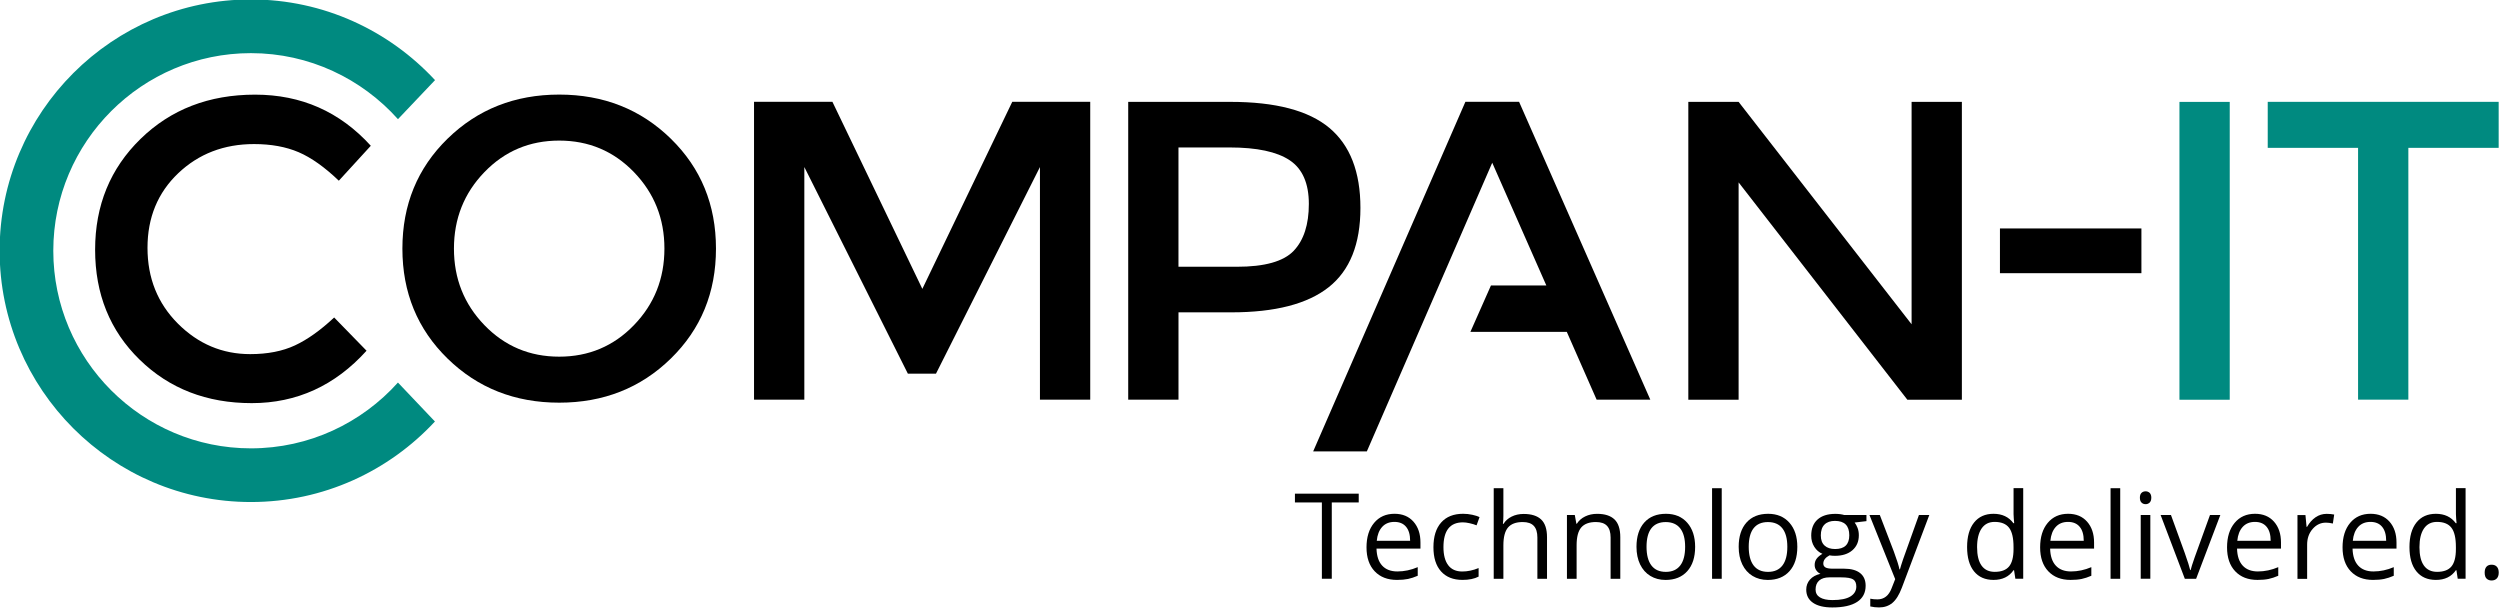 <?xml version="1.0" encoding="UTF-8" standalone="no"?>
<!DOCTYPE svg PUBLIC "-//W3C//DTD SVG 1.1//EN" "http://www.w3.org/Graphics/SVG/1.1/DTD/svg11.dtd">
<svg width="100%" height="100%" viewBox="0 0 2754 670" version="1.1" xmlns="http://www.w3.org/2000/svg" xmlns:xlink="http://www.w3.org/1999/xlink" xml:space="preserve" xmlns:serif="http://www.serif.com/" style="fill-rule:evenodd;clip-rule:evenodd;stroke-linejoin:round;stroke-miterlimit:2;">
    <g transform="matrix(1,0,0,1,-11384.4,-14409.5)">
        <g transform="matrix(8.333,0,0,8.333,0,0)">
            <g transform="matrix(1,0,0,1,1399.26,1748.2)">
                <path d="M0,27.823C2.29,27.823 4.262,27.44 5.914,26.67C7.566,25.9 9.293,24.671 11.097,22.98L15.379,27.374C11.21,31.992 6.148,34.302 0.198,34.302C-5.755,34.302 -10.694,32.385 -14.616,28.557C-18.541,24.728 -20.503,19.881 -20.503,14.023C-20.503,8.166 -18.504,3.283 -14.503,-0.622C-10.503,-4.527 -5.454,-6.479 0.648,-6.479C6.75,-6.479 11.847,-4.226 15.941,0.28L11.715,4.898C9.835,3.098 8.061,1.839 6.393,1.126C4.721,0.412 2.759,0.055 0.505,0.055C-3.475,0.055 -6.816,1.344 -9.521,3.914C-12.224,6.488 -13.578,9.771 -13.578,13.772C-13.578,17.773 -12.237,21.113 -9.551,23.799C-6.862,26.482 -3.68,27.823 0,27.823" style="fill-rule:nonzero;"/>
            </g>
            <g transform="matrix(1,0,0,1,1449.99,1772.19)">
                <path d="M0,-20.226C-2.686,-23.004 -5.98,-24.395 -9.885,-24.395C-13.79,-24.395 -17.087,-23.004 -19.77,-20.226C-22.455,-17.447 -23.797,-14.074 -23.797,-10.113C-23.797,-6.152 -22.455,-2.779 -19.77,0C-17.087,2.778 -13.79,4.169 -9.885,4.169C-5.98,4.169 -2.686,2.781 0,0C2.686,-2.779 4.027,-6.149 4.027,-10.113C4.031,-14.074 2.686,-17.444 0,-20.226M4.873,4.42C0.892,8.308 -4.027,10.251 -9.885,10.251C-15.742,10.251 -20.661,8.308 -24.642,4.42C-28.623,0.531 -30.612,-4.312 -30.612,-10.113C-30.612,-15.914 -28.624,-20.758 -24.642,-24.646C-20.661,-28.531 -15.742,-30.477 -9.885,-30.477C-4.027,-30.477 0.892,-28.535 4.873,-24.646C8.854,-20.758 10.843,-15.914 10.843,-10.113C10.843,-4.312 8.854,0.531 4.873,4.42" style="fill-rule:nonzero;"/>
            </g>
            <g transform="matrix(1,0,0,1,1472.51,1742.67)">
                <path d="M0.003,39.374L-6.647,39.374L-6.647,0L3.717,0L15.604,24.728L27.49,0L37.798,0L37.798,39.374L31.151,39.374L31.151,8.62L17.407,35.938L13.691,35.938L0.003,8.62L0.003,39.374Z" style="fill-rule:nonzero;"/>
            </g>
            <g transform="matrix(1,0,0,1,1537.21,1762.36)">
                <path d="M0,0.003C1.331,-1.404 1.999,-3.469 1.999,-6.191C1.999,-8.914 1.153,-10.84 -0.535,-11.966C-2.227,-13.093 -4.873,-13.658 -8.477,-13.658L-15.237,-13.658L-15.237,2.114L-7.519,2.114C-3.839,2.118 -1.335,1.41 0,0.003M4.705,-16.248C7.447,-13.955 8.818,-10.427 8.818,-5.66C8.818,-0.889 7.42,2.603 4.622,4.817C1.824,7.034 -2.468,8.14 -8.249,8.14L-15.234,8.14L-15.234,19.687L-21.881,19.687L-21.881,-19.684L-8.362,-19.684C-2.395,-19.684 1.962,-18.538 4.705,-16.248" style="fill-rule:nonzero;"/>
            </g>
            <g transform="matrix(1,0,0,1,1618.89,1782.05)">
                <path d="M0,-39.374L6.647,-39.374L6.647,0L-0.562,0L-22.868,-28.729L-22.868,0L-29.516,0L-29.516,-39.374L-22.868,-39.374L0,-9.971L0,-39.374Z" style="fill-rule:nonzero;"/>
            </g>
            <g transform="matrix(1,0,0,1,0,-1231.94)">
                <rect x="1630.57" y="2991.35" width="18.702" height="5.914"/>
            </g>
            <g transform="matrix(1,0,0,1,0,-1231.94)">
                <rect x="1654.3" y="2974.62" width="6.647" height="39.374" style="fill:rgb(0,138,128);"/>
            </g>
            <g transform="matrix(1,0,0,1,1684.56,1775.96)">
                <path d="M0,-27.206L0,6.082L-6.647,6.082L-6.647,-27.206L-18.59,-27.206L-18.59,-33.288L11.94,-33.288L11.94,-27.206L0,-27.206Z" style="fill:rgb(0,138,128);fill-rule:nonzero;"/>
            </g>
            <g transform="matrix(1,0,0,1,1567,1788.88)">
                <path d="M0,-46.212L-7.096,-46.212L-27.219,0L-20.123,0L-3.548,-38.158L3.604,-21.933L-3.717,-21.933L-6.436,-15.795L6.31,-15.795L10.251,-6.838L17.348,-6.838L0,-46.212Z" style="fill-rule:nonzero;"/>
            </g>
            <g transform="matrix(1,0,0,1,1418.79,1744.93)">
                <path d="M0,34.851C-4.787,40.186 -11.725,43.55 -19.439,43.55C-33.843,43.55 -45.562,31.831 -45.562,17.427C-45.562,3.023 -33.843,-8.696 -19.439,-8.696C-11.715,-8.696 -4.781,-5.313 0.003,0.033L4.903,-5.128C-1.169,-11.676 -9.825,-15.795 -19.439,-15.795C-37.758,-15.795 -52.658,-0.892 -52.658,17.424C-52.658,35.74 -37.755,50.646 -19.439,50.646C-9.835,50.646 -1.183,46.539 4.89,40.001L0,34.851Z" style="fill:rgb(0,138,128);fill-rule:nonzero;"/>
            </g>
            <g transform="matrix(1,0,0,1,1542.24,1794.47)">
                <path d="M0,11.248L-1.309,11.248L-1.309,1.161L-4.871,1.161L-4.871,0L3.562,0L3.562,1.161L0,1.161L0,11.248Z" style="fill-rule:nonzero;"/>
            </g>
            <g transform="matrix(1,0,0,1,1550.52,1804.8)">
                <path d="M0,-6.597C-0.678,-6.597 -1.218,-6.377 -1.62,-5.935C-2.021,-5.492 -2.26,-4.883 -2.332,-4.102L2.078,-4.102C2.078,-4.909 1.899,-5.524 1.538,-5.954C1.18,-6.384 0.665,-6.597 0,-6.597M0.345,1.073C-0.901,1.073 -1.886,0.694 -2.605,-0.066C-3.327,-0.825 -3.688,-1.88 -3.688,-3.23C-3.688,-4.588 -3.352,-5.668 -2.683,-6.468C-2.015,-7.269 -1.114,-7.67 0.013,-7.67C1.07,-7.67 1.905,-7.322 2.52,-6.628C3.135,-5.932 3.443,-5.015 3.443,-3.876L3.443,-3.069L-2.366,-3.069C-2.341,-2.078 -2.09,-1.327 -1.616,-0.816C-1.142,-0.304 -0.474,-0.047 0.389,-0.047C1.296,-0.047 2.194,-0.235 3.082,-0.615L3.082,0.524C2.63,0.719 2.203,0.86 1.802,0.945C1.4,1.029 0.916,1.073 0.345,1.073" style="fill-rule:nonzero;"/>
            </g>
            <g transform="matrix(1,0,0,1,1559.52,1797.13)">
                <path d="M0,8.741C-1.221,8.741 -2.166,8.364 -2.837,7.614C-3.509,6.864 -3.841,5.8 -3.841,4.426C-3.841,3.013 -3.503,1.924 -2.821,1.155C-2.14,0.386 -1.174,0 0.085,0C0.49,0 0.895,0.044 1.299,0.132C1.704,0.22 2.021,0.324 2.254,0.44L1.861,1.526C1.579,1.413 1.271,1.318 0.938,1.246C0.606,1.171 0.311,1.133 0.053,1.133C-1.66,1.133 -2.517,2.226 -2.517,4.413C-2.517,5.449 -2.307,6.243 -1.889,6.798C-1.472,7.354 -0.85,7.63 -0.031,7.63C0.672,7.63 1.394,7.479 2.131,7.175L2.131,8.305C1.566,8.597 0.857,8.741 0,8.741" style="fill-rule:nonzero;"/>
            </g>
            <g transform="matrix(1,0,0,1,1569.42,1793.75)">
                <path d="M0,11.973L0,6.518C0,5.831 -0.157,5.316 -0.471,4.981C-0.785,4.641 -1.274,4.472 -1.94,4.472C-2.828,4.472 -3.474,4.714 -3.882,5.194C-4.29,5.677 -4.494,6.465 -4.494,7.563L-4.494,11.973L-5.772,11.973L-5.772,0L-4.494,0L-4.494,3.625C-4.494,4.061 -4.516,4.422 -4.557,4.711L-4.479,4.711C-4.228,4.306 -3.87,3.985 -3.405,3.753C-2.941,3.521 -2.41,3.402 -1.817,3.402C-0.785,3.402 -0.013,3.647 0.502,4.136C1.017,4.626 1.274,5.404 1.274,6.471L1.274,11.973L0,11.973Z" style="fill-rule:nonzero;"/>
            </g>
            <g transform="matrix(1,0,0,1,1579.1,1797.14)">
                <path d="M0,8.584L0,3.126C0,2.439 -0.157,1.924 -0.471,1.589C-0.785,1.249 -1.274,1.08 -1.94,1.08C-2.821,1.08 -3.468,1.319 -3.879,1.796C-4.29,2.273 -4.494,3.06 -4.494,4.159L-4.494,8.584L-5.772,8.584L-5.772,0.151L-4.733,0.151L-4.526,1.306L-4.463,1.306C-4.202,0.892 -3.835,0.569 -3.361,0.339C-2.891,0.11 -2.363,-0.003 -1.783,-0.003C-0.766,-0.003 -0.003,0.242 0.512,0.732C1.023,1.221 1.281,2.006 1.281,3.082L1.281,8.584L0,8.584Z" style="fill-rule:nonzero;"/>
            </g>
            <g transform="matrix(1,0,0,1,1583.85,1801.51)">
                <path d="M0,-0.012C0,1.064 0.217,1.887 0.646,2.452C1.077,3.017 1.71,3.299 2.548,3.299C3.386,3.299 4.02,3.02 4.453,2.458C4.887,1.896 5.103,1.074 5.103,-0.009C5.103,-1.082 4.887,-1.895 4.453,-2.451C4.02,-3.006 3.38,-3.285 2.533,-3.285C1.698,-3.285 1.067,-3.009 0.64,-2.463C0.213,-1.917 0,-1.098 0,-0.012M6.425,-0.012C6.425,1.363 6.079,2.436 5.386,3.208C4.692,3.98 3.735,4.366 2.514,4.366C1.761,4.366 1.089,4.19 0.505,3.836C-0.078,3.481 -0.53,2.973 -0.851,2.311C-1.168,1.648 -1.328,0.873 -1.328,-0.012C-1.328,-1.387 -0.982,-2.457 -0.295,-3.226C0.392,-3.995 1.346,-4.378 2.567,-4.378C3.747,-4.378 4.686,-3.985 5.379,-3.201C6.073,-2.416 6.425,-1.349 6.425,-0.012" style="fill-rule:nonzero;"/>
            </g>
            <g transform="matrix(-1,0,0,1,3186.31,-1157.19)">
                <rect x="1592.52" y="2950.94" width="1.277" height="11.973"/>
            </g>
            <g transform="matrix(1,0,0,1,1597.36,1801.51)">
                <path d="M0,-0.012C0,1.064 0.217,1.887 0.646,2.452C1.076,3.017 1.71,3.299 2.548,3.299C3.386,3.299 4.02,3.02 4.453,2.458C4.887,1.896 5.103,1.074 5.103,-0.009C5.103,-1.082 4.887,-1.895 4.453,-2.451C4.02,-3.006 3.38,-3.285 2.533,-3.285C1.698,-3.285 1.067,-3.009 0.64,-2.463C0.213,-1.917 0,-1.098 0,-0.012M6.424,-0.012C6.424,1.363 6.079,2.436 5.386,3.208C4.692,3.98 3.735,4.366 2.514,4.366C1.761,4.366 1.089,4.19 0.505,3.836C-0.078,3.481 -0.531,2.973 -0.851,2.311C-1.168,1.648 -1.328,0.873 -1.328,-0.012C-1.328,-1.387 -0.982,-2.457 -0.295,-3.226C0.392,-3.995 1.346,-4.378 2.567,-4.378C3.747,-4.378 4.686,-3.985 5.379,-3.201C6.073,-2.416 6.424,-1.349 6.424,-0.012" style="fill-rule:nonzero;"/>
            </g>
            <g transform="matrix(1,0,0,1,1606.89,1806.66)">
                <path d="M0,-6.666C0,-6.076 0.166,-5.63 0.499,-5.326C0.832,-5.021 1.296,-4.871 1.892,-4.871C3.138,-4.871 3.763,-5.476 3.763,-6.688C3.763,-7.956 3.132,-8.59 1.87,-8.59C1.271,-8.59 0.81,-8.43 0.486,-8.106C0.16,-7.783 0,-7.303 0,-6.666M-0.694,0.484C-0.694,0.939 -0.502,1.287 -0.116,1.522C0.27,1.758 0.819,1.877 1.538,1.877C2.611,1.877 3.405,1.717 3.92,1.397C4.435,1.077 4.692,0.641 4.692,0.091C4.692,-0.367 4.551,-0.681 4.268,-0.86C3.986,-1.035 3.455,-1.126 2.674,-1.126L1.142,-1.126C0.562,-1.126 0.11,-0.988 -0.214,-0.712C-0.531,-0.433 -0.694,-0.034 -0.694,0.484M6.032,-9.368L6.032,-8.558L4.469,-8.373C4.614,-8.194 4.742,-7.959 4.855,-7.67C4.968,-7.382 5.025,-7.055 5.025,-6.688C5.025,-5.863 4.742,-5.203 4.177,-4.711C3.612,-4.218 2.837,-3.973 1.855,-3.973C1.604,-3.973 1.368,-3.995 1.146,-4.036C0.603,-3.747 0.329,-3.386 0.329,-2.95C0.329,-2.718 0.424,-2.548 0.615,-2.438C0.803,-2.329 1.13,-2.272 1.591,-2.272L3.085,-2.272C3.998,-2.272 4.698,-2.081 5.191,-1.695C5.681,-1.309 5.925,-0.75 5.925,-0.015C5.925,0.917 5.552,1.629 4.802,2.119C4.052,2.608 2.96,2.853 1.522,2.853C0.421,2.853 -0.43,2.649 -1.03,2.238C-1.629,1.827 -1.927,1.249 -1.927,0.499C-1.927,-0.012 -1.764,-0.458 -1.434,-0.832C-1.105,-1.205 -0.643,-1.459 -0.05,-1.594C-0.267,-1.691 -0.446,-1.842 -0.593,-2.049C-0.741,-2.253 -0.813,-2.492 -0.813,-2.765C-0.813,-3.072 -0.731,-3.342 -0.568,-3.571C-0.405,-3.801 -0.144,-4.026 0.21,-4.24C-0.226,-4.419 -0.581,-4.723 -0.857,-5.156C-1.133,-5.586 -1.268,-6.079 -1.268,-6.635C-1.268,-7.557 -0.992,-8.27 -0.436,-8.769C0.119,-9.268 0.904,-9.519 1.918,-9.519C2.36,-9.519 2.755,-9.468 3.11,-9.365L6.032,-9.365L6.032,-9.368Z" style="fill-rule:nonzero;"/>
            </g>
            <g transform="matrix(1,0,0,1,1613.32,1809.51)">
                <path d="M0,-12.221L1.368,-12.221L3.214,-7.413C3.619,-6.314 3.87,-5.523 3.967,-5.034L4.03,-5.034C4.096,-5.294 4.237,-5.743 4.45,-6.377C4.664,-7.011 5.361,-8.96 6.541,-12.221L7.912,-12.221L4.287,-2.617C3.929,-1.669 3.509,-0.995 3.029,-0.596C2.548,-0.197 1.962,0 1.262,0C0.873,0 0.486,-0.044 0.107,-0.131L0.107,-1.155C0.389,-1.092 0.703,-1.064 1.055,-1.064C1.93,-1.064 2.558,-1.556 2.931,-2.542L3.402,-3.741L0,-12.221Z" style="fill-rule:nonzero;"/>
            </g>
            <g transform="matrix(1,0,0,1,1629.88,1794.81)">
                <path d="M0,9.996C0.873,9.996 1.503,9.757 1.896,9.284C2.288,8.81 2.486,8.044 2.486,6.986L2.486,6.716C2.486,5.521 2.288,4.667 1.889,4.158C1.491,3.647 0.857,3.393 -0.016,3.393C-0.766,3.393 -1.337,3.684 -1.736,4.265C-2.134,4.849 -2.332,5.668 -2.332,6.732C-2.332,7.808 -2.134,8.621 -1.739,9.171C-1.343,9.72 -0.766,9.996 0,9.996M2.555,9.779L2.486,9.779C1.896,10.636 1.014,11.063 -0.16,11.063C-1.262,11.063 -2.122,10.686 -2.734,9.933C-3.346,9.18 -3.653,8.107 -3.653,6.716C-3.653,5.326 -3.346,4.246 -2.73,3.477C-2.115,2.708 -1.259,2.322 -0.16,2.322C0.982,2.322 1.861,2.737 2.473,3.569L2.574,3.569L2.52,2.96L2.489,2.366L2.489,-1.067L3.766,-1.067L3.766,10.906L2.727,10.906L2.555,9.779Z" style="fill-rule:nonzero;"/>
            </g>
            <g transform="matrix(1,0,0,1,1639.57,1804.8)">
                <path d="M0,-6.597C-0.678,-6.597 -1.218,-6.377 -1.62,-5.935C-2.021,-5.492 -2.26,-4.883 -2.332,-4.102L2.078,-4.102C2.078,-4.909 1.899,-5.524 1.538,-5.954C1.18,-6.384 0.665,-6.597 0,-6.597M0.345,1.073C-0.901,1.073 -1.886,0.694 -2.605,-0.066C-3.327,-0.825 -3.688,-1.88 -3.688,-3.23C-3.688,-4.588 -3.352,-5.668 -2.683,-6.468C-2.015,-7.269 -1.114,-7.67 0.013,-7.67C1.07,-7.67 1.905,-7.322 2.52,-6.628C3.135,-5.932 3.443,-5.015 3.443,-3.876L3.443,-3.069L-2.366,-3.069C-2.341,-2.078 -2.09,-1.327 -1.616,-0.816C-1.142,-0.304 -0.474,-0.047 0.389,-0.047C1.296,-0.047 2.194,-0.235 3.082,-0.615L3.082,0.524C2.63,0.719 2.203,0.86 1.802,0.945C1.4,1.029 0.913,1.073 0.345,1.073" style="fill-rule:nonzero;"/>
            </g>
            <g transform="matrix(-1,0,0,1,3291.66,-1157.19)">
                <rect x="1645.19" y="2950.94" width="1.277" height="11.973"/>
            </g>
            <g transform="matrix(1,0,0,1,0,-1156.78)">
                <path d="M1650.45,2962.5L1649.18,2962.5L1649.18,2954.07L1650.45,2954.07L1650.45,2962.5ZM1649.07,2951.78C1649.07,2951.49 1649.14,2951.28 1649.29,2951.14C1649.43,2951.01 1649.61,2950.94 1649.83,2950.94C1650.03,2950.94 1650.21,2951.01 1650.36,2951.14C1650.5,2951.28 1650.58,2951.5 1650.58,2951.78C1650.58,2952.07 1650.5,2952.29 1650.36,2952.43C1650.21,2952.57 1650.03,2952.64 1649.83,2952.64C1649.61,2952.64 1649.43,2952.57 1649.29,2952.43C1649.14,2952.29 1649.07,2952.07 1649.07,2951.78" style="fill-rule:nonzero;"/>
            </g>
            <g transform="matrix(1,0,0,1,1655.01,1797.29)">
                <path d="M0,8.43L-3.201,-0.003L-1.833,-0.003L-0.016,5C0.396,6.17 0.637,6.93 0.709,7.278L0.772,7.278C0.829,7.005 1.007,6.443 1.306,5.59C1.607,4.736 2.279,2.872 3.327,0L4.695,0L1.494,8.433L0,8.433L0,8.43Z" style="fill-rule:nonzero;"/>
            </g>
            <g transform="matrix(1,0,0,1,1664.28,1804.8)">
                <path d="M0,-6.597C-0.678,-6.597 -1.218,-6.377 -1.62,-5.935C-2.021,-5.492 -2.26,-4.883 -2.332,-4.102L2.078,-4.102C2.078,-4.909 1.899,-5.524 1.538,-5.954C1.18,-6.384 0.665,-6.597 0,-6.597M0.345,1.073C-0.901,1.073 -1.886,0.694 -2.605,-0.066C-3.327,-0.825 -3.688,-1.88 -3.688,-3.23C-3.688,-4.588 -3.352,-5.668 -2.683,-6.468C-2.015,-7.269 -1.114,-7.67 0.012,-7.67C1.07,-7.67 1.905,-7.322 2.52,-6.628C3.135,-5.932 3.443,-5.015 3.443,-3.876L3.443,-3.069L-2.367,-3.069C-2.341,-2.078 -2.09,-1.327 -1.616,-0.816C-1.142,-0.304 -0.474,-0.047 0.389,-0.047C1.296,-0.047 2.194,-0.235 3.082,-0.615L3.082,0.524C2.63,0.719 2.203,0.86 1.801,0.945C1.4,1.029 0.913,1.073 0.345,1.073" style="fill-rule:nonzero;"/>
            </g>
            <g transform="matrix(1,0,0,1,1673.75,1805.73)">
                <path d="M0,-8.59C0.374,-8.59 0.709,-8.559 1.007,-8.499L0.832,-7.313C0.483,-7.391 0.176,-7.429 -0.091,-7.429C-0.772,-7.429 -1.356,-7.153 -1.842,-6.597C-2.326,-6.041 -2.57,-5.354 -2.57,-4.526L-2.57,0L-3.848,0L-3.848,-8.433L-2.793,-8.433L-2.646,-6.87L-2.583,-6.87C-2.269,-7.419 -1.892,-7.843 -1.453,-8.141C-1.014,-8.439 -0.53,-8.59 0,-8.59" style="fill-rule:nonzero;"/>
            </g>
            <g transform="matrix(1,0,0,1,1679.55,1804.8)">
                <path d="M0,-6.597C-0.678,-6.597 -1.218,-6.377 -1.62,-5.935C-2.021,-5.492 -2.26,-4.883 -2.332,-4.102L2.078,-4.102C2.078,-4.909 1.899,-5.524 1.538,-5.954C1.18,-6.384 0.665,-6.597 0,-6.597M0.345,1.073C-0.901,1.073 -1.886,0.694 -2.605,-0.066C-3.327,-0.825 -3.688,-1.88 -3.688,-3.23C-3.688,-4.588 -3.352,-5.668 -2.683,-6.468C-2.015,-7.269 -1.114,-7.67 0.013,-7.67C1.07,-7.67 1.905,-7.322 2.52,-6.628C3.135,-5.932 3.443,-5.015 3.443,-3.876L3.443,-3.069L-2.366,-3.069C-2.341,-2.078 -2.09,-1.327 -1.616,-0.816C-1.142,-0.304 -0.474,-0.047 0.389,-0.047C1.296,-0.047 2.194,-0.235 3.082,-0.615L3.082,0.524C2.63,0.719 2.203,0.86 1.802,0.945C1.4,1.029 0.913,1.073 0.345,1.073" style="fill-rule:nonzero;"/>
            </g>
            <g transform="matrix(1,0,0,1,1688.36,1794.81)">
                <path d="M0,9.996C0.873,9.996 1.503,9.757 1.896,9.284C2.288,8.81 2.486,8.044 2.486,6.986L2.486,6.716C2.486,5.521 2.288,4.667 1.889,4.158C1.491,3.647 0.857,3.393 -0.016,3.393C-0.766,3.393 -1.337,3.684 -1.736,4.265C-2.134,4.849 -2.332,5.668 -2.332,6.732C-2.332,7.808 -2.134,8.621 -1.739,9.171C-1.343,9.72 -0.766,9.996 0,9.996M2.555,9.779L2.486,9.779C1.896,10.636 1.014,11.063 -0.16,11.063C-1.262,11.063 -2.122,10.686 -2.734,9.933C-3.346,9.18 -3.653,8.107 -3.653,6.716C-3.653,5.326 -3.346,4.246 -2.731,3.477C-2.115,2.708 -1.259,2.322 -0.16,2.322C0.982,2.322 1.861,2.737 2.473,3.569L2.573,3.569L2.52,2.96L2.489,2.366L2.489,-1.067L3.766,-1.067L3.766,10.906L2.727,10.906L2.555,9.779Z" style="fill-rule:nonzero;"/>
            </g>
            <g transform="matrix(1,0,0,1,1694.65,1804.9)">
                <path d="M0,0.009C0,-0.336 0.078,-0.594 0.235,-0.772C0.392,-0.948 0.615,-1.039 0.91,-1.039C1.208,-1.039 1.441,-0.951 1.607,-0.772C1.773,-0.597 1.858,-0.336 1.858,0.009C1.858,0.342 1.773,0.599 1.604,0.778C1.434,0.957 1.202,1.048 0.91,1.048C0.65,1.048 0.433,0.966 0.26,0.806C0.088,0.646 0,0.376 0,0.009" style="fill-rule:nonzero;"/>
            </g>
        </g>
    </g>
</svg>
